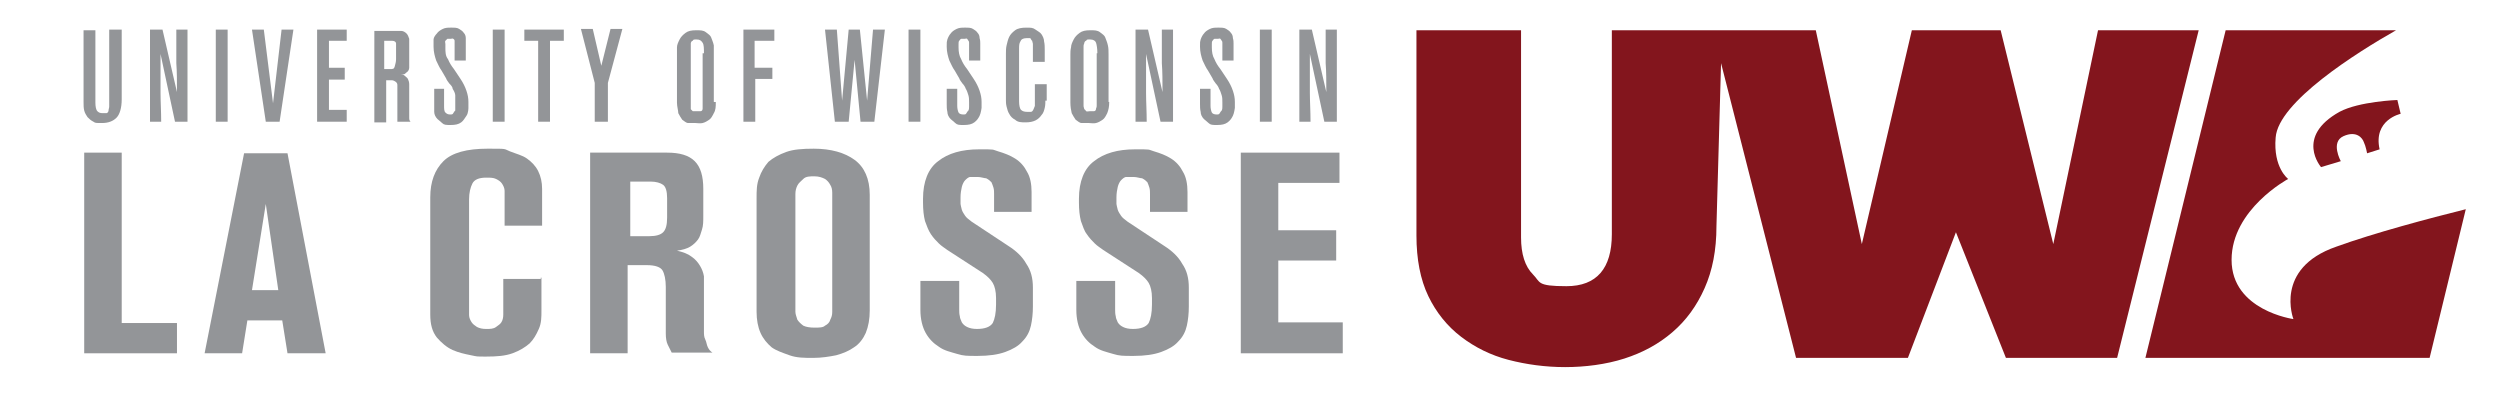 <?xml version="1.0" encoding="UTF-8"?> <svg xmlns="http://www.w3.org/2000/svg" id="Layer_1" version="1.1" viewBox="0 0 380 60"><defs><style> .st0 { fill: #939598; } .st1 { fill: #83151d; } </style></defs><g><path class="st0" d="M14.5,4.5v11.1c0,.6.1,1.1.3,1.3s.4.3.8.3.5,0,.6,0,.3-.2.3-.4.1-.4.1-.6V4.5h1.9v10.6c0,1.3-.3,2.3-.8,2.8s-1.2.8-2.2.8-1,0-1.3-.2c-.4-.2-.6-.4-.9-.7-.2-.3-.4-.6-.5-1s-.1-.8-.1-1.3V4.6h1.8Z"></path><path class="st0" d="M26.6,18.5l-2.2-10.3v5.9c0,1.4.1,2.8.1,4.4h-1.7V4.5h1.9l2.2,9.5c0-1.6,0-3.1-.1-4.4v-5.1h1.7v14h-1.9Z"></path><path class="st0" d="M32.8,18.5V4.5h1.8v14h-1.8Z"></path><path class="st0" d="M42.5,18.5h-2.1l-2.1-14h1.8l1.4,11.2,1.3-11.2h1.8l-2.1,14Z"></path><path class="st0" d="M48.2,18.5V4.5h4.5v1.7h-2.7v4.1h2.4v1.8h-2.4v4.6h2.7v1.8h-4.5Z"></path><path class="st0" d="M60.4,18.5c0-.3,0-.6,0-.8s0-.4,0-.6v-3.4c0-.3,0-.5,0-.7s0-.4-.3-.6c0,0-.3-.2-.5-.2h-.9v6.4h-1.8V4.7h3c.4,0,.8,0,1.1,0s.6.2.8.4.3.5.4.8c0,.4,0,.8,0,1.4v1.7c0,.6,0,1,0,1.3s-.2.6-.4.7c-.2.2-.3.3-.5.3s-.4,0-.6,0c.3,0,.6,0,.8.2s.4.3.5.5.2.5.2.8,0,.7,0,1.1v3.5c0,.2,0,.4,0,.5,0,.2,0,.4.2.6h-1.9ZM58.4,10.5h.9c.4,0,.6,0,.7-.4s.2-.7.2-1.1v-1.4c0-.4,0-.8,0-1s-.2-.4-.6-.4h-1.2v4.3h.1Z"></path><path class="st0" d="M67.5,13.5v2.6c0,.4,0,.8.2,1s.4.3.7.3.4,0,.5-.2.2-.3.3-.4c0-.2,0-.4,0-.6v-.6c0-.4,0-.8,0-1.1s-.2-.7-.4-1c0-.3-.3-.6-.5-.8-.2-.3-.4-.5-.5-.8l-.7-1.2c-.3-.4-.5-.9-.8-1.5-.2-.6-.4-1.3-.4-2.1s0-.7,0-1.1c0-.3.3-.7.5-.9.2-.3.5-.5.9-.7s.8-.2,1.3-.2.9,0,1.2.2.5.3.7.6c.2.2.3.5.3.8,0,.3,0,.6,0,.8v2.6h-1.7v-2.7c0-.1,0-.2,0-.3,0,0,0-.2-.2-.3s-.2,0-.4,0-.4,0-.5,0l-.3.3c-.1.1,0,.3,0,.5v.5c0,.7,0,1.3.4,1.8.2.5.5,1,.9,1.5l1,1.5c.4.6.7,1.2.9,1.8s.3,1.1.3,1.7v.9s0,.8-.3,1.2-.4.7-.8,1-.9.4-1.6.4-1,0-1.3-.3-.5-.4-.7-.6c-.3-.3-.5-.7-.5-1.1,0-.4,0-.8,0-1.2v-2.3h1.6Z"></path><path class="st0" d="M74.9,18.5V4.5h1.8v14h-1.8Z"></path><path class="st0" d="M83.6,6.2v12.3h-1.8V6.2h-2.1v-1.7h6v1.7h-2.1Z"></path><path class="st0" d="M92.4,12.6v5.9h-2v-5.9l-2.1-8.2h1.8l1.3,5.6,1.4-5.6h1.8l-2.2,8.2Z"></path><path class="st0" d="M108.8,15.5c0,.7,0,1.2-.3,1.7-.2.4-.4.8-.7,1s-.6.4-1,.5-.7,0-1.1,0-.8,0-1.1,0-.6-.3-.9-.5c-.2-.3-.4-.6-.6-1,0-.4-.2-1-.2-1.6v-7.3c0-.3,0-.7,0-1.1,0-.4.2-.8.4-1.2s.5-.7.9-1,.9-.4,1.6-.4,1.1,0,1.5.3.7.5.8.8.3.7.4,1.2c0,.4,0,.9,0,1.4v7.2ZM107,8.1c0-.7,0-1.3-.2-1.6s-.4-.5-.9-.5-.5,0-.6.2c-.2,0-.3.3-.3.4,0,.2,0,.3,0,.5v9c0,.2,0,.3,0,.5l.3.3c0,0,.3,0,.6,0s.5,0,.6,0c.2,0,.3-.2.3-.4,0-.2,0-.3,0-.5v-7.9Z"></path><path class="st0" d="M114.7,6.2v4.1h2.7v1.7h-2.6v6.5h-1.8V4.5h4.7v1.7h-3Z"></path><path class="st0" d="M132.9,18.5h-2.1l-.9-9.4-.9,9.4h-2.1l-1.5-14h1.8l.8,10.8,1-10.8h1.7l1.1,10.8.9-10.8h1.8l-1.6,14Z"></path><path class="st0" d="M138.1,18.5V4.5h1.8v14h-1.8Z"></path><path class="st0" d="M145.5,13.5v2.6c0,.4.1.8.2,1s.4.3.7.3.4,0,.5-.2.2-.3.3-.4c.1-.2.1-.4.1-.6v-.6c0-.4,0-.8-.1-1.1s-.2-.7-.4-1c-.1-.3-.3-.6-.5-.8-.2-.3-.4-.5-.5-.8l-.7-1.2c-.3-.4-.5-.9-.8-1.5-.2-.6-.4-1.3-.4-2.1s0-.7.1-1.1c.1-.3.3-.7.5-.9.2-.3.5-.5.9-.7s.8-.2,1.3-.2.9,0,1.2.2.5.3.7.6c.2.2.3.5.3.8.1.3.1.6.1.8v2.6h-1.7v-2.7c0-.1,0-.2-.1-.3,0,0-.1-.2-.2-.3s-.2,0-.4,0-.4,0-.5,0-.2.2-.3.3-.1.3-.1.5v.5c0,.7.1,1.3.4,1.8.2.5.5,1,.9,1.5l1,1.5c.4.6.7,1.2.9,1.8s.3,1.1.3,1.7v.9s-.1.8-.3,1.2-.4.7-.8,1-.9.4-1.6.4-1,0-1.3-.3-.5-.4-.7-.6c-.3-.3-.5-.7-.5-1.1-.1-.4-.1-.8-.1-1.2v-2.3h1.6Z"></path><path class="st0" d="M158.9,15.1c0,.4,0,.9-.1,1.3s-.2.8-.5,1.1c-.2.3-.5.6-.9.8s-.9.3-1.5.3-1.2,0-1.6-.4c-.4-.2-.7-.5-.9-.9-.2-.3-.3-.7-.4-1.1s-.1-.7-.1-1v-7c0-.4,0-.9.1-1.3s.2-.9.4-1.3.5-.7.9-1,1-.4,1.7-.4,1,0,1.4.3.7.4.9.7.4.7.4,1.1c.1.4.1.9.1,1.3v1.8h-1.8v-2.7c0-.2-.1-.3-.1-.5-.1,0-.2-.3-.3-.4-.2,0-.4,0-.6,0-.5,0-.8.2-.9.5-.2.3-.2.7-.2,1.1v8c0,.6.1,1.1.3,1.3s.5.3.9.3.5,0,.6,0c.2,0,.3-.2.4-.4s.1-.3.2-.5v-3.3h1.8v2.5h-.2Z"></path><path class="st0" d="M168.6,15.5c0,.7-.1,1.2-.3,1.7-.2.4-.4.8-.7,1s-.6.4-1,.5-.7,0-1.1,0-.8,0-1.1,0-.6-.3-.9-.5c-.2-.3-.4-.6-.6-1-.1-.4-.2-1-.2-1.6v-7.3c0-.3,0-.7.1-1.1,0-.4.2-.8.4-1.2s.5-.7.9-1,.9-.4,1.6-.4,1.1,0,1.5.3.7.5.8.8.3.7.4,1.2c.1.4.1.9.1,1.4v7.2h.1ZM166.8,8.1c0-.7-.1-1.3-.2-1.6s-.4-.5-.9-.5-.5,0-.6.2c-.2,0-.3.3-.3.4-.1.2-.1.3-.1.5v9c0,.2.1.3.1.5.1,0,.2.2.3.3s.3,0,.6,0,.5,0,.6,0c.2,0,.3-.2.3-.4.1-.2.1-.3.1-.5v-7.9Z"></path><path class="st0" d="M176.4,18.5l-2.2-10.3v5.9c0,1.4.1,2.8.1,4.4h-1.7V4.5h1.9l2.2,9.5c0-1.6,0-3.1-.1-4.4v-5.1h1.7v14h-1.9Z"></path><path class="st0" d="M184,13.5v2.6c0,.4.1.8.2,1s.4.3.7.3.4,0,.5-.2.2-.3.3-.4c.1-.2.1-.4.1-.6v-.6c0-.4,0-.8-.1-1.1s-.2-.7-.4-1c-.1-.3-.3-.6-.5-.8-.2-.3-.4-.5-.5-.8l-.7-1.2c-.3-.4-.5-.9-.8-1.5-.2-.6-.4-1.3-.4-2.1s0-.7.1-1.1c.1-.3.3-.7.5-.9.2-.3.5-.5.9-.7s.8-.2,1.3-.2.9,0,1.2.2.5.3.7.6c.2.2.3.5.3.8.1.3.1.6.1.8v2.6h-1.7v-2.7c0-.1,0-.2-.1-.3,0,0-.1-.2-.2-.3s-.2,0-.4,0-.4,0-.5,0-.2.2-.3.3-.1.3-.1.5v.5c0,.7.1,1.3.4,1.8.2.5.5,1,.9,1.5l1,1.5c.4.6.7,1.2.9,1.8s.3,1.1.3,1.7v.9s-.1.8-.3,1.2-.4.7-.8,1-.9.4-1.6.4-1,0-1.3-.3-.5-.4-.7-.6c-.3-.3-.5-.7-.5-1.1-.1-.4-.1-.8-.1-1.2v-2.3h1.6Z"></path><path class="st0" d="M191.5,18.5V4.5h1.8v14h-1.8Z"></path><path class="st0" d="M201.3,18.5l-2.2-10.3v5.9c0,1.4.1,2.8.1,4.4h-1.7V4.5h1.9l2.2,9.5c0-1.6,0-3.1-.1-4.4v-5.1h1.7v14h-1.9Z"></path><path class="st0" d="M12.8,53.7v-30.5h5.7v25.9h8.4v4.6h-14.1Z"></path><path class="st0" d="M43.7,53.7l-.8-5h-5.3l-.8,5h-5.7l6-30.4h6.6l5.8,30.4h-5.8ZM40.4,31l-2.1,13.1h4l-1.9-13.1Z"></path><path class="st0" d="M82.3,42.2v5c0,1,0,1.9-.4,2.8s-.8,1.6-1.4,2.2c-.7.6-1.5,1.1-2.6,1.5s-2.4.5-4,.5-1.3,0-2.3-.2-1.9-.4-2.8-.8-1.7-1.1-2.4-1.9c-.7-.9-1-2-1-3.5v-17.8c0-2.4.7-4.2,2-5.5s3.6-1.9,6.7-1.9,2.4,0,3.4.4,1.9.6,2.6,1.1,1.3,1.1,1.7,1.9.6,1.7.6,2.7v5.6h-5.7v-3.8c0-.6,0-1.1,0-1.5s-.2-.8-.4-1.1-.5-.5-.9-.7-.9-.2-1.5-.2c-1.1,0-1.8.3-2.1.9s-.5,1.4-.5,2.4v16.2c0,.5,0,.9,0,1.4,0,.4.2.8.4,1.1s.5.5.8.7c.4.2.8.3,1.4.3s1.1,0,1.5-.3.6-.4.8-.7.3-.7.3-1.2,0-1,0-1.5v-3.9h5.7v-.2Z"></path><path class="st0" d="M101.4,23.2c1.9,0,3.3.4,4.2,1.3s1.3,2.3,1.3,4.2v4.2c0,.7,0,1.4-.2,2s-.3,1.1-.6,1.5-.7.8-1.2,1.1-1.2.5-2,.6c.9.2,1.7.5,2.2.9.6.4,1,.9,1.3,1.4s.5,1,.6,1.6c0,.5,0,1,0,1.4v7c0,.4,0,.8.2,1.2s.2.8.4,1.2.4.6.7.8h-6.2c-.2-.4-.4-.8-.6-1.2s-.3-1-.3-1.7v-7.1c0-1.1-.2-2-.5-2.5s-1.1-.8-2.4-.8h-2.9v13.4h-5.7v-30.5h11.6ZM95.7,35.9h3c1,0,1.7-.2,2.1-.6s.6-1.1.6-2.2v-3c0-1-.2-1.7-.6-2s-1.1-.5-1.9-.5h-3.1v8.3Z"></path><path class="st0" d="M115,30.1c0-1.1,0-2.1.4-3.1.3-.9.8-1.7,1.4-2.4.7-.6,1.6-1.1,2.7-1.5s2.5-.5,4.2-.5c2.6,0,4.7.6,6.2,1.7s2.3,2.9,2.3,5.3v17.6c0,1.3-.2,2.4-.6,3.4-.4.9-1,1.7-1.8,2.2-.7.5-1.6.9-2.7,1.2-1,.2-2.2.4-3.5.4s-2.5,0-3.6-.4-2-.7-2.7-1.2c-.7-.6-1.3-1.3-1.7-2.2s-.6-2-.6-3.2v-17.3ZM126.5,30.6v-1.3c0-.5-.1-.9-.3-1.2-.2-.4-.5-.7-.8-.9-.4-.2-.9-.4-1.6-.4s-1.3,0-1.7.4-.7.6-.9,1-.3.8-.3,1.3v16.6c0,.4,0,.9,0,1.3,0,.4.2.8.3,1.2.2.3.5.6.9.9.4.2,1,.3,1.7.3s1.3,0,1.6-.3c.4-.2.7-.5.8-.9.2-.4.3-.7.3-1.2v-16.8h-.1Z"></path><path class="st0" d="M145.8,43v4.1c0,.3,0,.6.1,1,0,.3.2.6.3.9.2.3.4.5.8.7s.9.3,1.5.3c1.2,0,2-.3,2.4-.9.3-.6.5-1.5.5-2.8v-1c0-1-.2-1.8-.5-2.3s-.8-1-1.5-1.5l-5.4-3.5c-.4-.3-.9-.6-1.3-1s-.8-.8-1.2-1.4-.6-1.2-.9-2c-.2-.8-.3-1.7-.3-2.8v-.6c0-2.6.8-4.6,2.3-5.7,1.5-1.2,3.6-1.8,6.2-1.8s1.9,0,2.9.3,1.8.6,2.6,1.1,1.4,1.2,1.8,2c.5.8.7,1.9.7,3.1v3h-5.7v-2.7c0-.3,0-.7-.1-1s-.2-.6-.3-.8c-.2-.2-.4-.4-.8-.6-.3,0-.8-.2-1.3-.2s-.8,0-1.1,0-.6.3-.8.5-.4.6-.5,1-.2,1-.2,1.6v1s.1.6.2.9.3.6.5.9.6.6,1,.9l5.6,3.7c1.1.7,2.1,1.6,2.7,2.7.7,1,1,2.2,1,3.6v2.9c0,1-.1,2-.3,2.9s-.6,1.7-1.3,2.4c-.6.7-1.5,1.2-2.6,1.6s-2.5.6-4.2.6-2.1,0-3.1-.3-2-.5-2.8-1.1c-.8-.5-1.5-1.2-2-2.1s-.8-2.1-.8-3.5v-4.4h5.9v.2Z"></path><path class="st0" d="M169.5,43v4.1c0,.3,0,.6.1,1,0,.3.2.6.3.9.2.3.4.5.8.7s.9.3,1.5.3c1.2,0,2-.3,2.4-.9.3-.6.5-1.5.5-2.8v-1c0-1-.2-1.8-.5-2.3s-.8-1-1.5-1.5l-5.4-3.5c-.4-.3-.9-.6-1.3-1s-.8-.8-1.2-1.4c-.4-.5-.6-1.2-.9-2-.2-.8-.3-1.7-.3-2.8v-.6c0-2.6.8-4.6,2.3-5.7,1.5-1.2,3.6-1.8,6.2-1.8s1.9,0,2.9.3,1.8.6,2.6,1.1,1.4,1.2,1.8,2c.5.8.7,1.9.7,3.1v3h-5.7v-2.7c0-.3,0-.7-.1-1s-.2-.6-.3-.8c-.2-.2-.4-.4-.8-.6-.3,0-.8-.2-1.3-.2s-.8,0-1.1,0-.6.3-.8.5-.4.6-.5,1-.2,1-.2,1.6v1s.1.6.2.9.3.6.5.9.6.6,1,.9l5.6,3.7c1.1.7,2.1,1.6,2.7,2.7.7,1,1,2.2,1,3.6v2.9c0,1-.1,2-.3,2.9s-.6,1.7-1.3,2.4c-.6.7-1.5,1.2-2.6,1.6s-2.5.6-4.2.6-2.1,0-3.1-.3-2-.5-2.8-1.1c-.8-.5-1.5-1.2-2-2.1s-.8-2.1-.8-3.5v-4.4h5.9v.2Z"></path><path class="st0" d="M188.6,53.7v-30.5h15v4.6h-9.3v7.2h8.8v4.6h-8.8v9.4h9.8v4.7h-15.5Z"></path></g><path class="st1" d="M364.9,17.3l-.5-2.1s-5.8.2-8.8,1.8c-6.8,3.8-2.8,8.4-2.8,8.4l3-.9s-1.6-2.9.4-3.8,2.9.3,3.1.9c.3.6.5,1.7.5,1.7l1.9-.6c-1-4.5,3.2-5.4,3.2-5.4h0Z"></path><path class="st1" d="M318.9,4.6l-6.8,32.5-8-32.5h-13.5l-7.6,32.5-7-32.5h-31v31c0,5.2-2.3,7.9-6.9,7.9s-3.9-.6-5.1-1.8-1.8-3.1-1.8-5.6V4.6h-15.9v31.2c0,3.6.6,6.7,1.8,9.2s2.9,4.6,5,6.2,4.5,2.8,7.2,3.5,5.6,1.1,8.6,1.1,6.2-.4,9-1.3,5.2-2.2,7.3-4,3.7-4,4.9-6.7,1.8-5.8,1.8-9.4l.7-24.8,11.4,44.8h17l7.3-19.1,7.6,19.1h16.9l12.4-49.8h-15.3Z"></path><path class="st1" d="M355.1,37.5c-9.5,3.3-6.5,11-6.5,11,0,0-9.4-1.3-9.4-9s8.6-12.3,8.6-12.3c0,0-2.3-1.7-1.9-6.3.4-5.4,12.3-12.9,18.3-16.3h-25.9l-12.2,49.8h43.2l5.5-22.6c-5.6,1.4-13.9,3.6-19.7,5.7Z"></path></svg> 